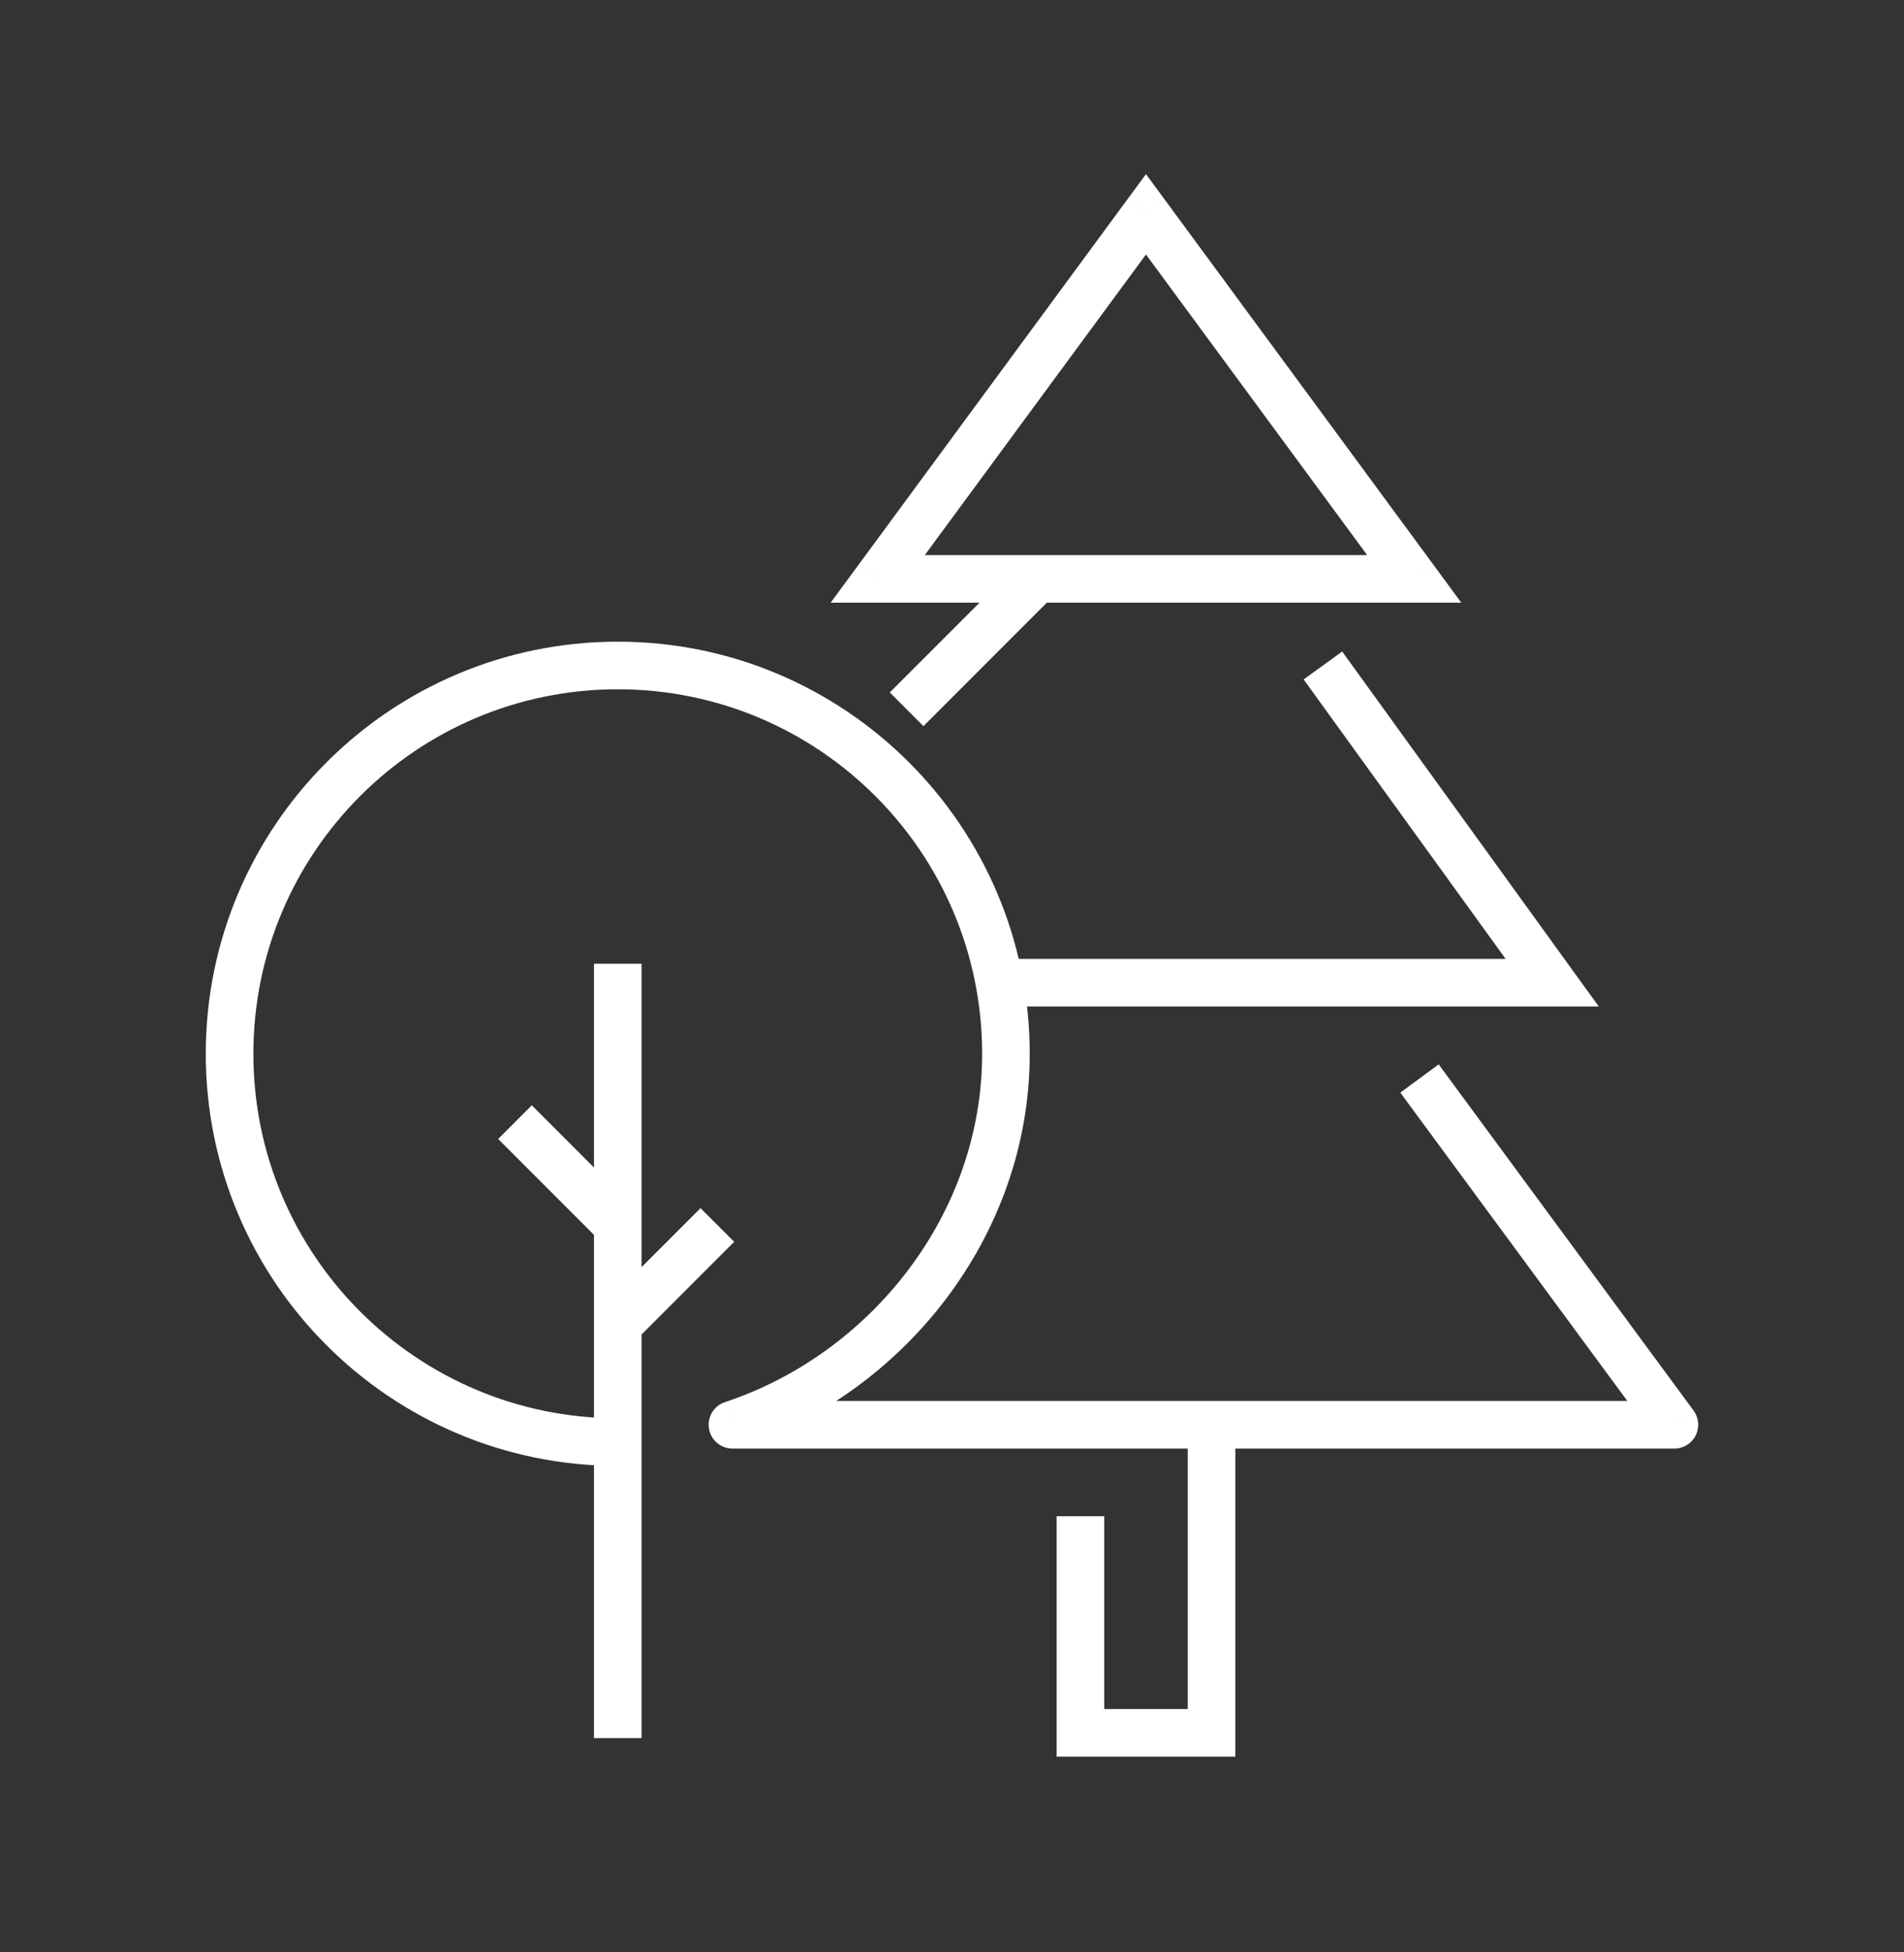 <?xml version="1.0" encoding="UTF-8"?>
<svg xmlns="http://www.w3.org/2000/svg" width="40" height="41" viewBox="0 0 40 41" fill="none">
  <rect x="0" y="0" width="40" height="41" fill="#333333" stroke="none"/>
  <path d="M24.075 4.5L24.478 4.204L24.075 3.657L23.672 4.204L24.075 4.5ZM18.44 12.156L18.038 11.859L17.451 12.656H18.44V12.156ZM29.71 12.156V12.656H30.699L30.113 11.859L29.71 12.156ZM32.609 20.637V21.137H33.588L33.014 20.344L32.609 20.637ZM12.978 30.784H13.478V29.784H12.978V30.784ZM15.387 29.92L15.23 29.445C14.997 29.522 14.855 29.757 14.894 29.999C14.933 30.242 15.142 30.42 15.387 30.42V29.92ZM35.177 29.92V30.42C35.365 30.42 35.538 30.314 35.623 30.145C35.708 29.977 35.691 29.775 35.58 29.623L35.177 29.92ZM30.521 22.755L30.224 22.352L29.419 22.945L29.715 23.348L30.521 22.755ZM25.453 36.39V36.89H25.953V36.39H25.453ZM22.698 36.39H22.198V36.89H22.698V36.39ZM23.672 4.204L18.038 11.859L18.843 12.452L24.478 4.797L23.672 4.204ZM18.44 12.656H29.71V11.656H18.44V12.656ZM27.387 14.268L32.204 20.93L33.014 20.344L28.197 13.682L27.387 14.268ZM21.432 11.802L18.693 14.541L19.4 15.249L22.139 12.509L21.432 11.802ZM12.978 29.784C8.752 29.784 5.323 26.356 5.323 22.13H4.323C4.323 26.908 8.2 30.784 12.978 30.784V29.784ZM5.323 22.13C5.323 17.904 8.752 14.475 12.978 14.475V13.475C8.2 13.475 4.323 17.351 4.323 22.13H5.323ZM12.978 14.475C17.204 14.475 20.633 17.904 20.633 22.13H21.633C21.633 17.351 17.756 13.475 12.978 13.475V14.475ZM20.633 22.13C20.633 25.501 18.288 28.432 15.23 29.445L15.545 30.394C18.976 29.257 21.633 25.968 21.633 22.13H20.633ZM15.387 30.42H35.177V29.42H15.387V30.42ZM35.58 29.623L30.521 22.755L29.715 23.348L34.774 30.216L35.58 29.623ZM24.953 29.92V36.39H25.953V29.92H24.953ZM25.453 35.89H22.698V36.89H25.453V35.89ZM23.198 36.39V31.84H22.198V36.39H23.198ZM12.478 20.238V36.5H13.478V20.238H12.478ZM13.332 28.171L15.424 26.078L14.717 25.371L12.624 27.464L13.332 28.171ZM10.465 23.918L12.557 26.011L13.264 25.304L11.172 23.211L10.465 23.918ZM30.113 11.859L24.478 4.204L23.672 4.797L29.307 12.452L30.113 11.859ZM32.609 20.137H21.013V21.137H32.609V20.137Z" fill="white"></path>
</svg>

